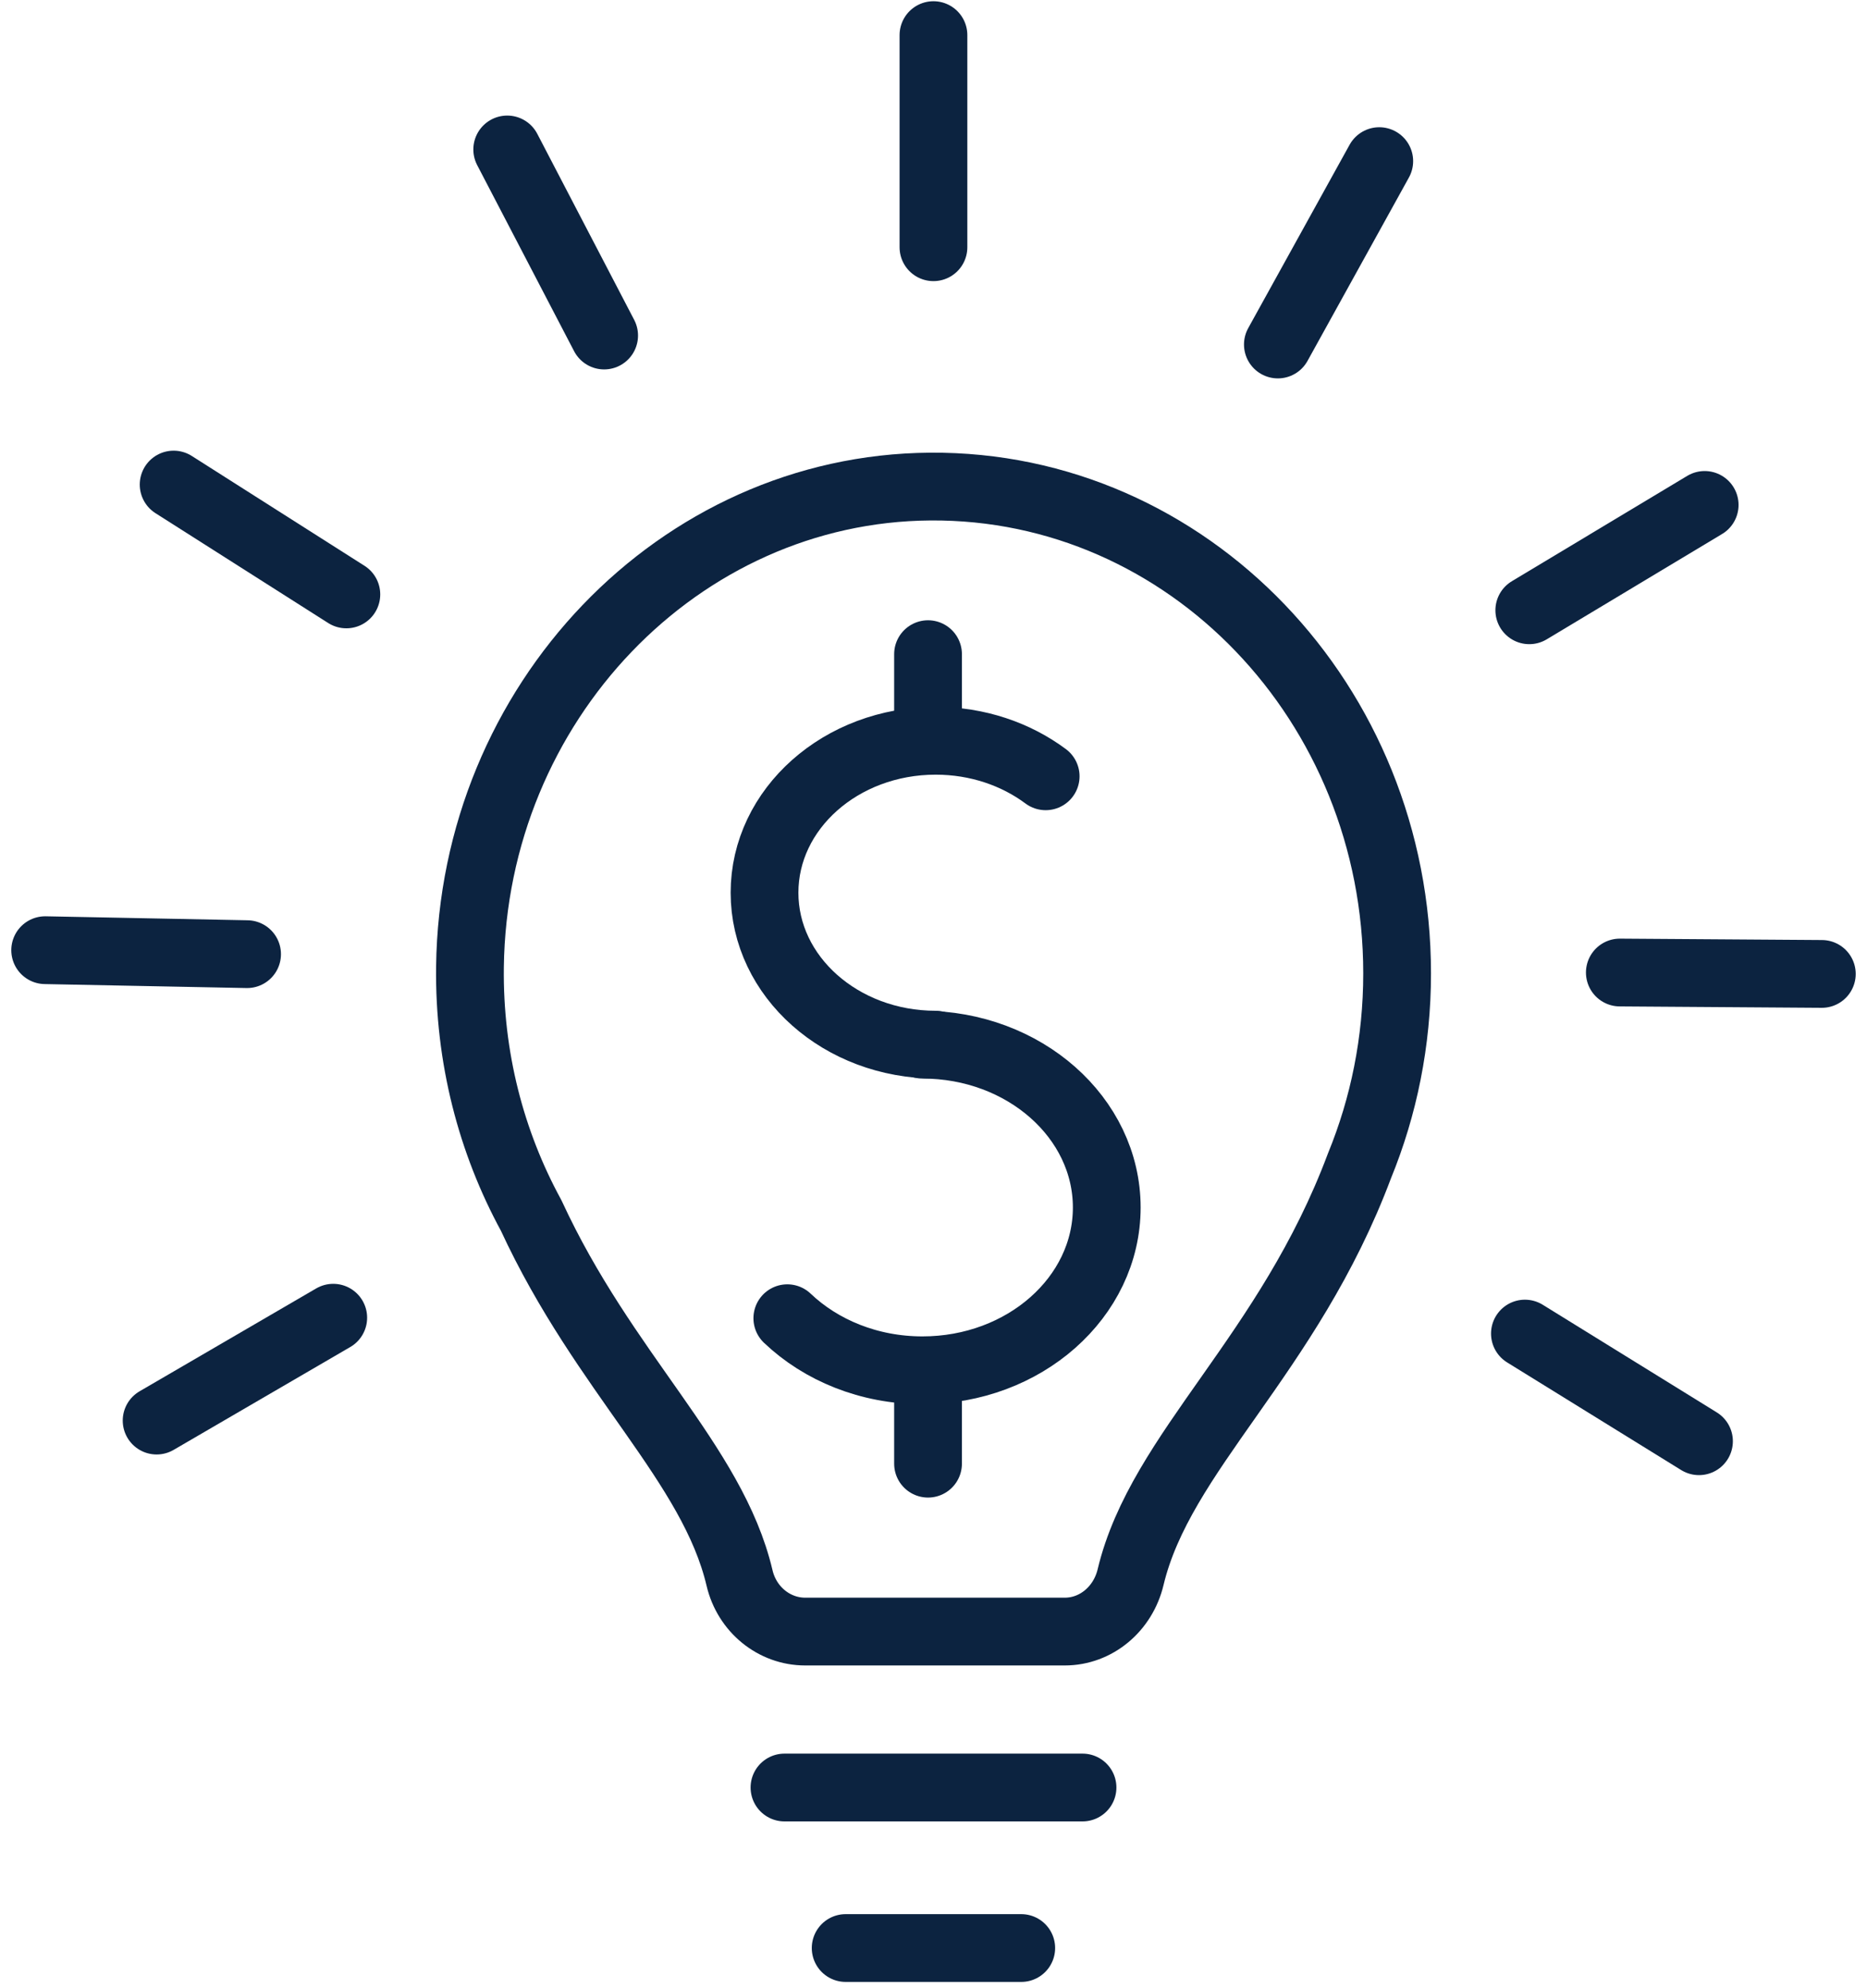 <?xml version="1.0" encoding="UTF-8"?> <svg xmlns="http://www.w3.org/2000/svg" width="124" height="132" viewBox="0 0 124 132" fill="none"><path d="M69.45 51.539C67.474 50.068 64.925 49.181 62.142 49.181C55.863 49.181 50.777 53.698 50.777 59.268C50.777 64.839 55.863 69.356 62.142 69.356" stroke="#0C2340" stroke-width="4.5" stroke-linecap="round" stroke-linejoin="round"></path><path d="M52.291 87.518C54.525 89.644 57.718 90.975 61.265 90.975C68.03 90.975 73.507 86.133 73.507 80.166C73.507 74.198 68.023 69.356 61.265 69.356" stroke="#0C2340" stroke-width="4.5" stroke-linecap="round" stroke-linejoin="round"></path><path d="M61.637 91.392V97.175" stroke="#0C2340" stroke-width="4.5" stroke-linecap="round" stroke-linejoin="round"></path><path d="M61.637 43.431V49.181" stroke="#0C2340" stroke-width="4.5" stroke-linecap="round" stroke-linejoin="round"></path><path d="M92.792 64.62C92.792 46.697 78.89 32.178 61.782 32.304C45.091 32.423 31.435 46.67 31.214 64.19C31.139 70.204 32.628 75.841 35.278 80.696C40.131 91.207 47.319 97.148 49.117 104.759C49.609 106.859 51.42 108.322 53.478 108.322H70.718C72.794 108.322 74.586 106.825 75.091 104.706C77.092 96.354 85.573 90.002 90.299 77.384C91.902 73.469 92.792 69.157 92.792 64.627V64.62Z" stroke="#0C2340" stroke-width="4.5" stroke-linecap="round" stroke-linejoin="round"></path><path d="M52.102 118.675H71.898" stroke="#0C2340" stroke-width="4.5" stroke-linecap="round" stroke-linejoin="round"></path><path d="M56.166 129.332H67.828" stroke="#0C2340" stroke-width="4.5" stroke-linecap="round" stroke-linejoin="round"></path><path d="M61.997 2.332V16.414" stroke="#0C2340" stroke-width="4.5" stroke-linecap="round" stroke-linejoin="round"></path><path d="M91.606 10.698L84.872 22.872" stroke="#0C2340" stroke-width="4.5" stroke-linecap="round" stroke-linejoin="round"></path><path d="M113.219 33.523L101.57 40.517" stroke="#0C2340" stroke-width="4.5" stroke-linecap="round" stroke-linejoin="round"></path><path d="M121 64.66L107.584 64.567" stroke="#0C2340" stroke-width="4.5" stroke-linecap="round" stroke-linejoin="round"></path><path d="M112.841 95.685L101.28 88.538" stroke="#0C2340" stroke-width="4.5" stroke-linecap="round" stroke-linejoin="round"></path><path d="M10.402 94.314L22.133 87.485" stroke="#0C2340" stroke-width="4.5" stroke-linecap="round" stroke-linejoin="round"></path><path d="M3 63.084L16.41 63.348" stroke="#0C2340" stroke-width="4.5" stroke-linecap="round" stroke-linejoin="round"></path><path d="M11.532 32.171L23.004 39.464" stroke="#0C2340" stroke-width="4.5" stroke-linecap="round" stroke-linejoin="round"></path><path d="M33.688 9.923L40.125 22.276" stroke="#0C2340" stroke-width="4.5" stroke-linecap="round" stroke-linejoin="round"></path></svg> 